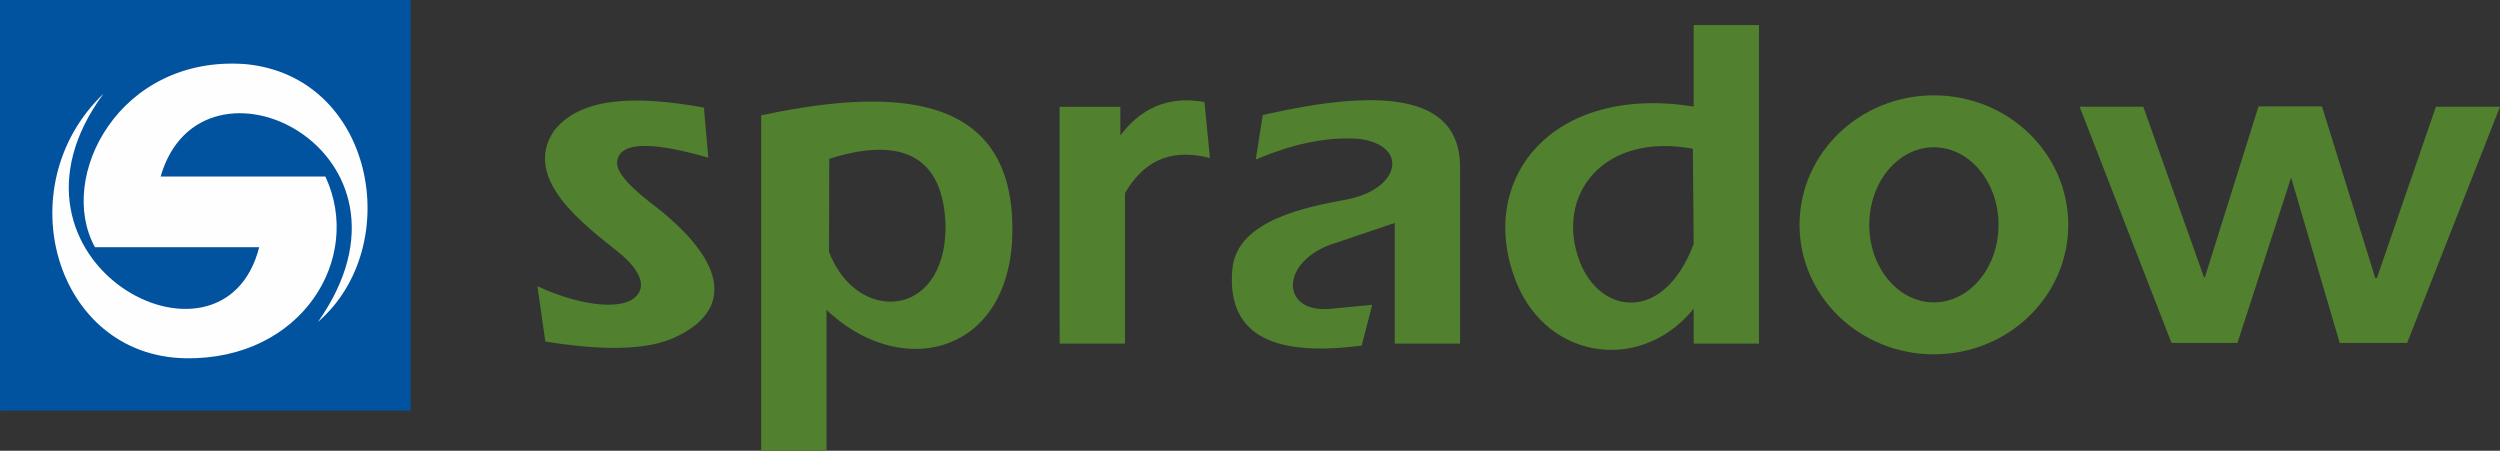 <?xml version="1.0" encoding="UTF-8"?>
<!DOCTYPE svg PUBLIC "-//W3C//DTD SVG 1.1//EN" "http://www.w3.org/Graphics/SVG/1.1/DTD/svg11.dtd">
<!-- Creator: CorelDRAW 2019 (64-Bit) -->
<svg xmlns="http://www.w3.org/2000/svg" xml:space="preserve" width="178.841mm" height="32.246mm" version="1.1" style="shape-rendering:geometricPrecision; text-rendering:geometricPrecision; image-rendering:optimizeQuality; fill-rule:evenodd; clip-rule:evenodd"
viewBox="0 0 17434.74 3143.59"
 xmlns:xlink="http://www.w3.org/1999/xlink">
 <rect x="0" y="0" width="17434.74" height="3143.59" fill="#333333" stroke="none"/>
 <defs>
  <style type="text/css">
   <![CDATA[
    .str1 {stroke:#01529F;stroke-width:19.5;stroke-miterlimit:22.926}
    .str0 {stroke:#51802E;stroke-width:19.5;stroke-miterlimit:22.926}
    .fil2 {fill:#FEFEFE}
    .fil1 {fill:#01529F}
    .fil0 {fill:#51802E}
   ]]>
  </style>
 </defs>
 <g id="Layer_x0020_1">
  <path class="fil0 str0" d="M3811.66 2373.32l-51.58 -361.11c304.22,137.13 582.85,159.81 679.13,65.16 112.54,-110.66 -34.51,-257.58 -119.98,-326.26 -226.53,-182 -670.76,-503.54 -448.25,-832.55 181.76,-233.91 567.92,-243.36 1029.16,-159.91l28.37 327.58c-308.65,-87.77 -618.62,-135.59 -634.52,43.85 -6.83,88.5 121.79,204.63 283.73,327.58 490.38,388.85 519.2,712.06 112,891.96 -238.91,105.44 -626.32,63.85 -878.07,23.71z"/>
  <path class="fil0 str0" d="M5318.22 812.42l0 2321.42 435.92 0 0 -995.61c504.81,497.73 1241.91,342.23 1293.61,-448.82 52.48,-981.87 -698,-1097.01 -1729.53,-876.99zm455.19 288.03l-1.79 657.32c194.28,513.4 824.12,483.17 832.68,-167.58 -8.51,-526.76 -331.41,-650.8 -830.88,-489.74z"/>
  <path class="fil0 str0" d="M7835.67 1343.86l0 1042.84 -435.92 0 0 -122.52 -0.38 0 0 -1509.56 404.21 0 0 219.89c151.67,-217.08 349.56,-295.56 587.2,-254.71l36.11 368.84c-289.51,-68.21 -469.14,45.47 -591.22,255.22z"/>
  <path class="fil0 str0" d="M10172.57 1155.71l0 1230.99 -435.92 0 0 -845.48 -472.8 159.93c-359.65,141.81 -329.74,494.55 13.1,462.32l279.76 -26.37 -68.36 264.39c-569.07,71.61 -927.49,-46 -884.22,-524.54 30.48,-337.54 522,-425.54 787.71,-475.83 395.45,-75 446.09,-401.5 81.01,-442.8 -240.08,-15.78 -473.12,43.72 -702.88,138l45.12 -286.32c784.2,-177.95 1351.68,-156.24 1357.49,345.71z"/>
  <path class="fil0 str0" d="M11821.33 184.55l435.92 0 0 2202.15 -435.92 0 0 -262.53c-352.06,467.4 -1018.38,387.89 -1237.49,-159.28 -283.59,-708.23 244.27,-1374.31 1237.49,-1210.31l0 -570.02zm0 1518.5c-212.56,568.07 -668.46,501.32 -813.01,125.58 -180.57,-469.37 166.62,-923.36 807.31,-799.19l5.7 673.61z"/>
  <path class="fil0 str0" d="M13486.83 674.64c512.11,0 927.27,399.95 927.27,893.28 0,493.32 -415.16,893.28 -927.27,893.28 -512.11,0 -927.27,-399.95 -927.27,-893.28 0,-493.32 415.16,-893.28 927.27,-893.28zm0 342.6c254.28,0 460.41,246.55 460.41,550.68 0,304.12 -206.14,550.68 -460.41,550.68 -254.28,0 -460.41,-246.55 -460.41,-550.68 0,-304.12 206.14,-550.68 460.41,-550.68z"/>
  <polygon class="fil0 str0" points="14517.29,754.14 14940.31,754.14 15363.28,1943.2 15383.92,1943.2 15757.93,751.55 16186.1,751.55 16557.54,1948.36 16583.33,1948.36 16994.74,754.13 17420.43,754.13 16780.68,2381.71 16324.13,2381.71 15978.5,1205.52 15596.76,2381.71 15150.53,2381.71 "/>
  <rect class="fil1 str1" x="9.75" y="9.75" width="2845.01" height="2845.01"/>
  <path class="fil2" d="M721.63 653.51c-860.99,1169.1 832.56,2069.74 1085.9,1070.44l-1145.23 0c-269.94,-488.05 169.24,-1341.84 1049.8,-1276.79 896.46,84.34 1117.83,1267.71 505.55,1797.82 839.9,-1192.75 -813.78,-1998.84 -1097.51,-1013.69l1149.1 0c266.69,570.11 -165.31,1281.06 -976.3,1267.15 -909.62,-15.6 -1247.36,-1197.82 -571.31,-1844.93z"/>
 </g>
</svg>
